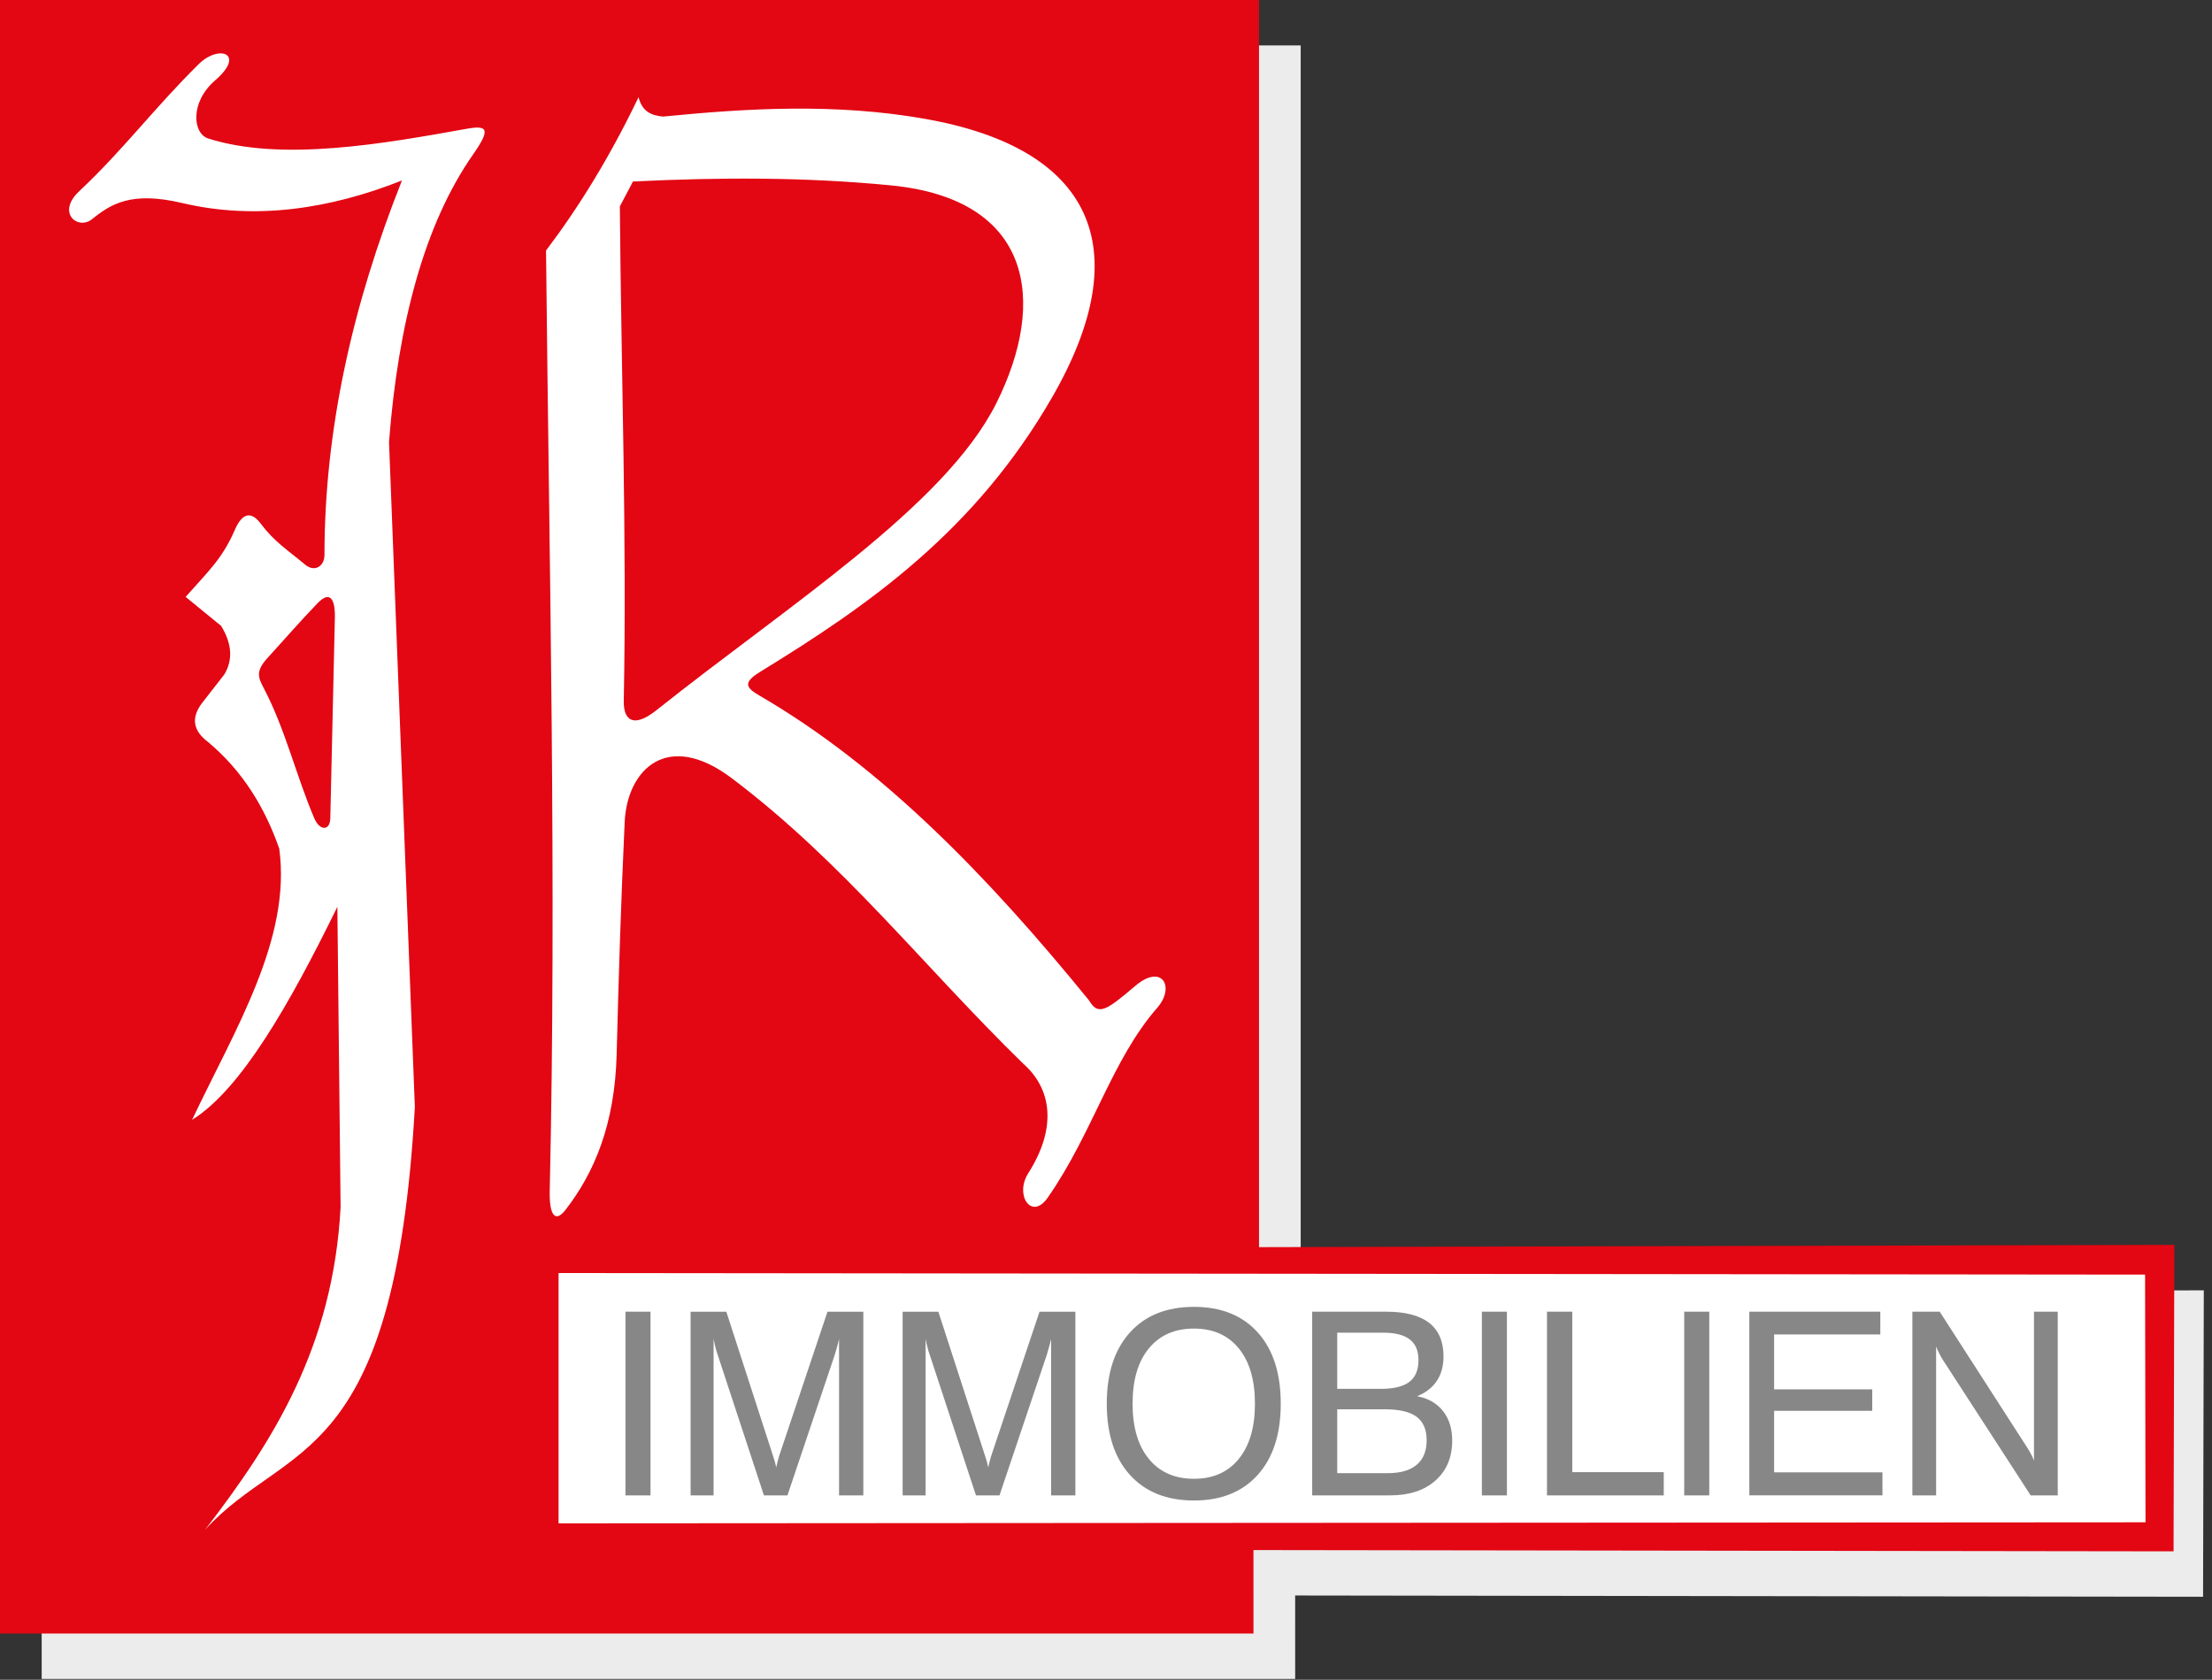 <svg width="316" height="240" viewBox="0 0 316 240" fill="none" xmlns="http://www.w3.org/2000/svg">
<rect x="0" y="0" width="316" height="240" fill="#333333" stroke="none"/>
<path fill-rule="evenodd" clip-rule="evenodd" d="M185.022 227.96L185.025 239.878H5.955V6.489H185.815V184.678L314.829 184.358L314.723 228.14L185.022 227.96Z" fill="#ECECEC"/>
<path fill-rule="evenodd" clip-rule="evenodd" d="M179.064 221.468L179.07 233.389H0V0H179.86V178.189L310.619 177.865L310.509 221.651L179.064 221.468Z" fill="#E30613"/>
<path fill-rule="evenodd" clip-rule="evenodd" d="M88.547 29.495C89.172 28.309 89.797 27.122 90.422 25.933C102.727 25.326 115.063 25.284 127.343 26.494C147.376 28.47 149.687 42.88 142.335 57.606C134.998 72.305 112.535 86.519 93.795 101.459C90.495 104.09 89.056 102.916 89.111 100.147C89.559 76.599 88.736 53.044 88.55 29.495M91.224 13.878C87.083 22.512 82.646 29.66 78.004 35.795C78.471 81.569 79.52 126.221 78.532 170.144C78.453 173.693 79.337 174.733 80.789 172.861C84.866 167.6 87.836 160.717 88.095 150.596C88.385 139.236 88.714 128.807 89.239 117.456C89.584 109.985 95.302 104.227 104.545 111.196C120.454 123.19 131.927 138.071 146.189 151.99C150.236 155.555 151.047 161.108 146.885 167.643C144.918 170.732 147.351 174.44 149.669 171.123C156.134 161.858 158.781 151.486 165.322 143.988C167.921 141.008 166.005 137.608 162.19 140.856C157.973 144.448 156.89 145.14 155.582 142.942C141.145 125.199 125.965 109.552 108.616 99.455C106.618 98.293 105.99 97.586 108.616 95.975C124.028 86.525 139.313 75.903 150.361 56.664C162.599 35.353 155.963 21.222 132.271 17.004C119.359 14.705 106.789 15.467 94.701 16.657C93.164 16.483 91.752 16.053 91.221 13.872L91.224 13.878ZM45.383 86.168C42.91 88.73 40.574 91.425 38.174 94.057C36.479 95.914 36.899 96.841 37.683 98.33C40.769 104.209 42.291 110.793 44.892 116.901C45.679 118.746 47.146 118.737 47.186 116.901L47.841 88.141C47.878 86.51 47.527 83.951 45.383 86.168ZM11.311 27.327C17.669 21.35 21.862 15.623 28.364 9.182C31.282 6.291 35.176 7.645 30.73 11.488C27.089 14.638 27.546 19.09 29.745 19.788C40.291 23.143 54.934 20.508 66.645 18.404C69.658 17.864 70.149 18.404 67.566 22.094C60.634 32.014 56.877 46.228 55.575 63.144C56.804 94.814 58.036 126.486 59.265 158.159C56.343 210.139 40.91 205.787 29.285 218.58C38.982 205.982 47.6 192.46 48.656 172.455C48.503 158.156 48.347 143.86 48.195 129.56C41.276 143.71 34.356 155.704 27.44 160.001C33.557 147.086 41.645 134.171 39.894 121.256C37.82 115.307 34.612 110.116 29.748 106.036C27.58 104.426 27.272 102.581 28.824 100.501C29.901 99.116 30.977 97.735 32.054 96.35C33.295 94.277 33.142 91.971 31.593 89.431C29.901 88.047 28.211 86.665 26.519 85.281C29.742 81.639 31.752 79.84 33.542 75.72C34.579 73.332 35.841 72.954 37.232 74.799C39.248 77.474 41.047 78.538 43.587 80.67C44.935 81.801 46.353 80.926 46.353 79.285C46.362 61.433 50.336 43.614 57.423 25.784C47.213 29.834 36.552 31.489 26.058 29.013C18.745 27.287 15.845 29.141 13.143 31.319C11.152 32.926 8.008 30.431 11.311 27.327ZM306.501 217.503L306.44 182.113L79.794 181.887V217.653L306.498 217.503H306.501Z" fill="white"/>
<path d="M273.197 213.655V187.413H277.104L289.378 206.479C289.652 206.894 289.89 207.281 290.089 207.653C290.29 208.019 290.448 208.364 290.57 208.687V187.413H293.965V213.655H290.095L277.57 194.324C277.381 194.031 277.204 193.723 277.046 193.4C276.881 193.076 276.728 192.744 276.588 192.384V213.658H273.194L273.197 213.655ZM249.905 213.655V187.413H268.617V190.661H253.445V198.508H267.461V201.573H253.445V210.367H268.922V213.652H249.905V213.655ZM240.603 213.655V187.413H244.181V213.655H240.603ZM220.998 213.655V187.413H224.612V210.334H237.679V213.655H220.998ZM211.697 213.655V187.413H215.274V213.655H211.697ZM191.033 210.48H198.26C200.078 210.48 201.459 210.078 202.396 209.276C203.338 208.474 203.807 207.306 203.807 205.778C203.807 204.25 203.326 203.137 202.371 202.426C201.417 201.716 199.907 201.356 197.852 201.356H191.033V210.48ZM191.033 198.435H197.281C199.123 198.435 200.474 198.099 201.337 197.437C202.206 196.776 202.639 195.733 202.639 194.324C202.639 192.991 202.225 192.006 201.392 191.369C200.566 190.731 199.288 190.408 197.565 190.408H191.033V198.438V198.435ZM187.456 213.655V187.413H198.047C200.773 187.413 202.81 187.95 204.173 189.014C205.537 190.085 206.217 191.686 206.217 193.808C206.217 195.172 205.899 196.333 205.268 197.288C204.637 198.242 203.698 198.98 202.444 199.49C204.027 199.782 205.256 200.487 206.137 201.6C207.019 202.713 207.458 204.119 207.458 205.814C207.458 208.211 206.662 210.12 205.067 211.532C203.478 212.95 201.313 213.655 198.584 213.655H187.459H187.456ZM158.11 200.554C158.11 196.218 159.211 192.829 161.413 190.384C163.62 187.944 166.667 186.721 170.561 186.721C174.456 186.721 177.484 187.938 179.679 190.378C181.869 192.811 182.964 196.205 182.964 200.554C182.964 204.903 181.869 208.279 179.679 210.724C177.484 213.164 174.449 214.387 170.561 214.387C166.673 214.387 163.62 213.164 161.413 210.724C159.211 208.279 158.11 204.89 158.11 200.554ZM161.797 200.554C161.797 203.918 162.568 206.546 164.121 208.443C165.673 210.334 167.82 211.285 170.561 211.285C173.303 211.285 175.434 210.337 176.971 208.443C178.511 206.546 179.277 203.918 179.277 200.554C179.277 197.19 178.511 194.543 176.971 192.659C175.431 190.768 173.297 189.823 170.561 189.823C167.826 189.823 165.67 190.765 164.121 192.659C162.568 194.543 161.797 197.178 161.797 200.554ZM132.231 191.296V213.658H128.947V187.416H134.052L140.56 207.498C140.749 208.065 140.889 208.507 140.981 208.824C141.066 209.142 141.133 209.413 141.182 209.651C141.279 209.212 141.371 208.818 141.468 208.477C141.56 208.129 141.664 207.803 141.773 207.498L148.501 187.416H153.624V213.658H150.157V191.296C150.071 191.68 149.98 192.061 149.87 192.445C149.766 192.836 149.65 193.217 149.535 193.595L142.783 213.658H139.425L132.826 193.595C132.704 193.266 132.6 192.909 132.503 192.531C132.405 192.146 132.32 191.741 132.234 191.296H132.231ZM101.94 191.296V213.658H98.656V187.416H103.761L110.268 207.498C110.458 208.065 110.598 208.507 110.689 208.824C110.775 209.142 110.842 209.413 110.891 209.651C110.988 209.212 111.08 208.818 111.177 208.477C111.269 208.129 111.372 207.803 111.482 207.498L118.21 187.416H123.333V213.658H119.865V191.296C119.78 191.68 119.689 192.061 119.579 192.445C119.475 192.836 119.359 193.217 119.243 193.595L112.492 213.658H109.134L102.535 193.595C102.413 193.266 102.309 192.909 102.212 192.531C102.114 192.146 102.029 191.741 101.943 191.296H101.94ZM89.352 213.655V187.413H92.929V213.655H89.352Z" fill="#878787"/>
</svg>
